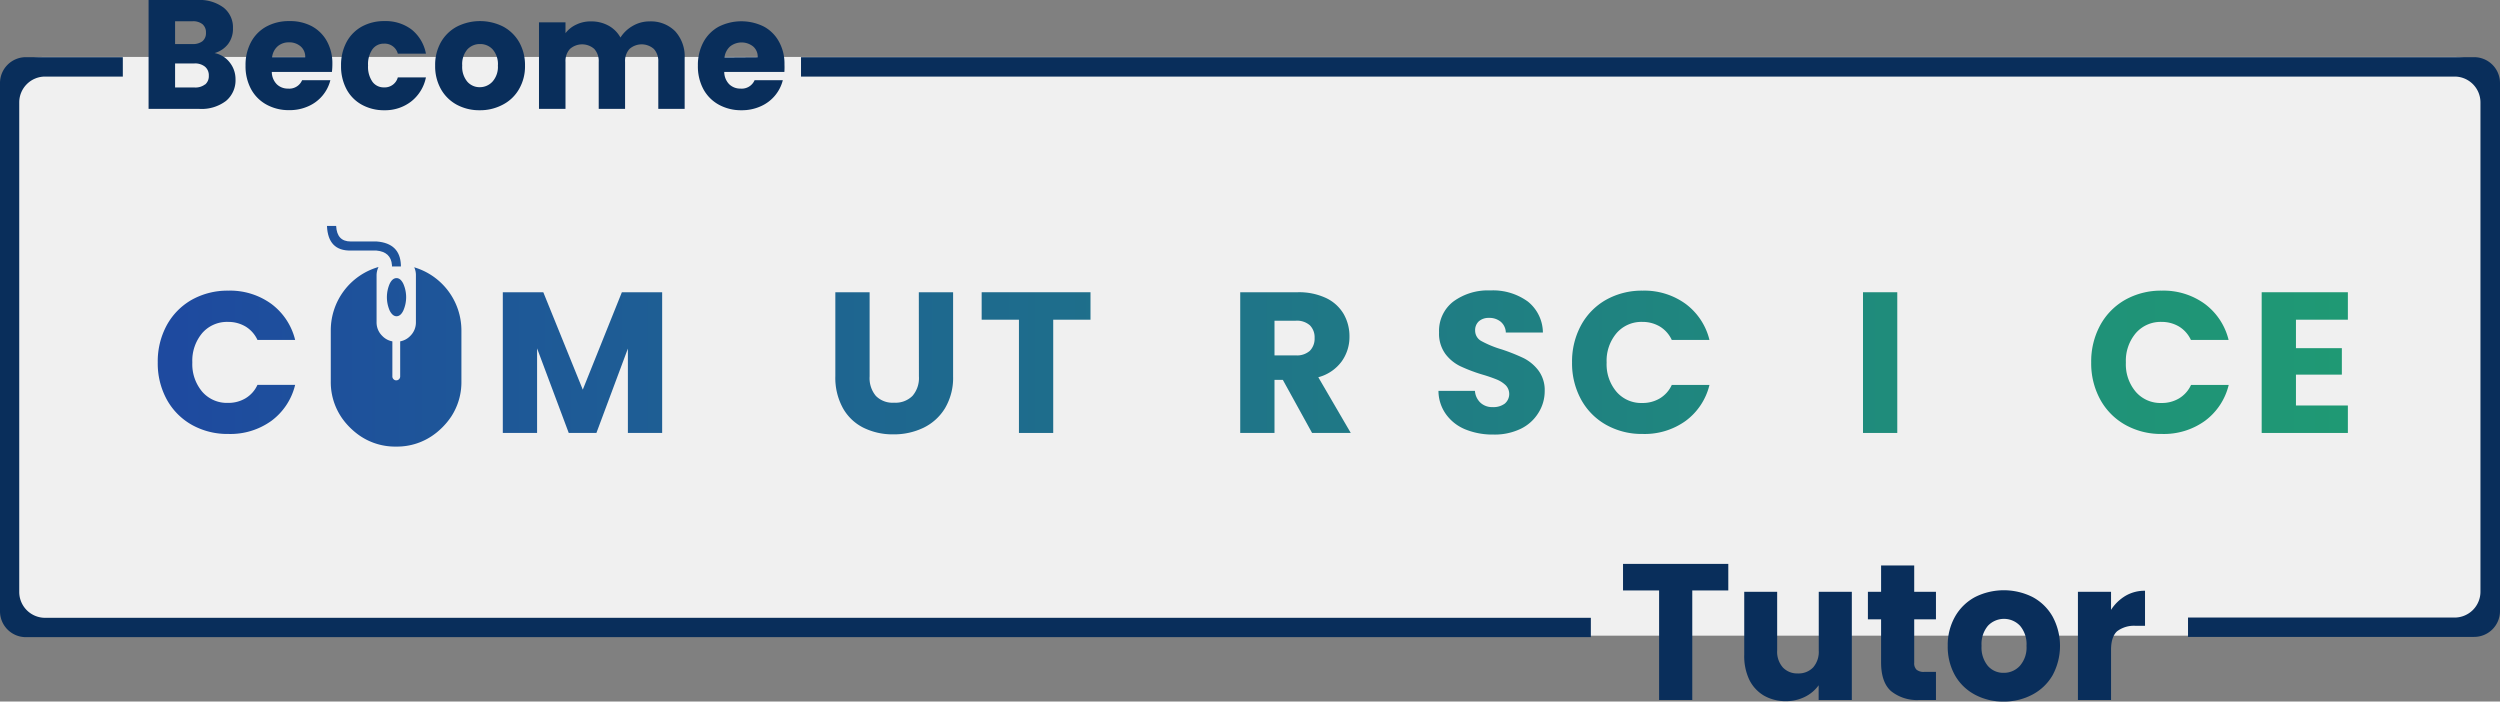 <svg xmlns="http://www.w3.org/2000/svg" xmlns:xlink="http://www.w3.org/1999/xlink" viewBox="0 0 498.9 140"><rect x="0" y="0" width="498.9" height="140" fill="#808080" stroke="none"/><defs><linearGradient id="linear-gradient" x1="468.33" y1="72.3" x2="35.28" y2="72.3" gradientUnits="userSpaceOnUse"><stop offset="0" stop-color="#1f9974"/><stop offset="0.29" stop-color="#1f877e"/><stop offset="0.86" stop-color="#1e5798"/><stop offset="1" stop-color="#1e4a9f"/></linearGradient><linearGradient id="linear-gradient-2" x1="468.33" y1="72.36" x2="35.28" y2="72.36" xlink:href="#linear-gradient"/><linearGradient id="linear-gradient-4" x1="468.33" y1="72.5" x2="35.28" y2="72.5" xlink:href="#linear-gradient"/><linearGradient id="linear-gradient-15" x1="468.33" y1="59.3" x2="35.28" y2="59.3" xlink:href="#linear-gradient"/><linearGradient id="linear-gradient-16" x1="468.33" y1="49.11" x2="35.28" y2="49.11" xlink:href="#linear-gradient"/><linearGradient id="linear-gradient-17" x1="468.33" y1="71.23" x2="35.28" y2="71.23" xlink:href="#linear-gradient"/></defs><g id="Layer_2" data-name="Layer 2"><g id="Layer_1-2" data-name="Layer 1"><rect x="0.84" y="11.36" width="496.89" height="115.5" rx="7.66" fill="#fff" opacity="0.88"/><path d="M159.85,11.41v3.87h330A5.16,5.16,0,0,1,495,20.44v97.64a5.16,5.16,0,0,1-5.16,5.16h-53.2v3.86h57.07A5.16,5.16,0,0,0,498.9,122V16.57a5.16,5.16,0,0,0-5.16-5.16ZM9,15.28H24.51V11.41H5.16A5.16,5.16,0,0,0,0,16.57V122a5.16,5.16,0,0,0,5.16,5.15H317.47v-3.86H9a5.16,5.16,0,0,1-5.16-5.16V20.44A5.16,5.16,0,0,1,9,15.28Z" fill="#092e5b"/><path d="M45.84,12.46A5.33,5.33,0,0,1,47,15.82a5.35,5.35,0,0,1-1.9,4.32,8.05,8.05,0,0,1-5.31,1.59H29.65V0h9.78a8,8,0,0,1,5.19,1.52,5,5,0,0,1,1.87,4.11,5,5,0,0,1-1,3.19,5.18,5.18,0,0,1-2.67,1.77A5.07,5.07,0,0,1,45.84,12.46ZM34.94,8.79h3.47a3.09,3.09,0,0,0,2-.57,2.07,2.07,0,0,0,.69-1.69,2.11,2.11,0,0,0-.69-1.7,3,3,0,0,0-2-.59H34.94Zm6,8.07a2.15,2.15,0,0,0,.73-1.75,2.22,2.22,0,0,0-.76-1.8,3.13,3.13,0,0,0-2.09-.65H34.94v4.8h3.9A3.14,3.14,0,0,0,40.9,16.86Z" fill="#092e5b"/><path d="M66.24,14.36h-12a3.55,3.55,0,0,0,1,2.46,3.14,3.14,0,0,0,2.24.86A2.77,2.77,0,0,0,60.29,16h5.64a7.72,7.72,0,0,1-4.4,5.2,9,9,0,0,1-3.8.78,9.16,9.16,0,0,1-4.52-1.09,7.68,7.68,0,0,1-3.1-3.09A9.59,9.59,0,0,1,49,13.09a9.57,9.57,0,0,1,1.1-4.7,7.6,7.6,0,0,1,3.08-3.1,9.33,9.33,0,0,1,4.55-1.08,9.23,9.23,0,0,1,4.45,1,7.49,7.49,0,0,1,3.05,3,9.1,9.1,0,0,1,1.1,4.55A13.78,13.78,0,0,1,66.24,14.36Zm-5.33-2.94A2.72,2.72,0,0,0,60,9.26a3.43,3.43,0,0,0-2.33-.81,3.38,3.38,0,0,0-2.24.77,3.43,3.43,0,0,0-1.13,2.2Z" fill="#092e5b"/><path d="M69.16,8.39a7.7,7.7,0,0,1,3.07-3.1,9.19,9.19,0,0,1,4.5-1.08,8.57,8.57,0,0,1,5.43,1.7A8.08,8.08,0,0,1,85,10.71H79.39a2.7,2.7,0,0,0-2.75-2,2.77,2.77,0,0,0-2.32,1.13,5.2,5.2,0,0,0-.87,3.23,5.21,5.21,0,0,0,.87,3.24,2.77,2.77,0,0,0,2.32,1.13,2.7,2.7,0,0,0,2.75-2H85a8.14,8.14,0,0,1-2.88,4.76A8.47,8.47,0,0,1,76.73,22a9.09,9.09,0,0,1-4.5-1.09,7.61,7.61,0,0,1-3.07-3.09,9.7,9.7,0,0,1-1.1-4.71A9.69,9.69,0,0,1,69.16,8.39Z" fill="#092e5b"/><path d="M91.14,20.89A8,8,0,0,1,88,17.8a9.29,9.29,0,0,1-1.16-4.71A9.15,9.15,0,0,1,88,8.4a8,8,0,0,1,3.22-3.11,10.25,10.25,0,0,1,9.16,0,8.09,8.09,0,0,1,3.22,3.11,9.25,9.25,0,0,1,1.17,4.69,9,9,0,0,1-1.19,4.69,7.91,7.91,0,0,1-3.25,3.11A9.6,9.6,0,0,1,95.71,22,9.44,9.44,0,0,1,91.14,20.89Zm7.15-4.61a4.42,4.42,0,0,0,1.07-3.19,4.49,4.49,0,0,0-1-3.18,3.32,3.32,0,0,0-2.55-1.12,3.37,3.37,0,0,0-2.57,1.1,4.54,4.54,0,0,0-1,3.2,4.59,4.59,0,0,0,1,3.19,3.24,3.24,0,0,0,2.53,1.12A3.42,3.42,0,0,0,98.29,16.28Z" fill="#092e5b"/><path d="M134.72,6.22a7.43,7.43,0,0,1,1.91,5.42V21.73h-5.26V12.35a3.56,3.56,0,0,0-.89-2.58,3.67,3.67,0,0,0-4.86,0,3.56,3.56,0,0,0-.88,2.58v9.38h-5.26V12.35a3.6,3.6,0,0,0-.88-2.58,3.67,3.67,0,0,0-4.86,0,3.56,3.56,0,0,0-.89,2.58v9.38h-5.29V4.46h5.29V6.62A5.66,5.66,0,0,1,115,4.91a6.51,6.51,0,0,1,2.94-.64,7.11,7.11,0,0,1,3.48.84,6,6,0,0,1,2.4,2.38,6.92,6.92,0,0,1,2.45-2.32,6.57,6.57,0,0,1,3.37-.9A6.82,6.82,0,0,1,134.72,6.22Z" fill="#092e5b"/><path d="M156.53,14.36h-12a3.55,3.55,0,0,0,1,2.46,3.15,3.15,0,0,0,2.24.86A2.79,2.79,0,0,0,150.59,16h5.63a7.74,7.74,0,0,1-4.39,5.2A9.08,9.08,0,0,1,148,22a9.19,9.19,0,0,1-4.52-1.09,7.75,7.75,0,0,1-3.1-3.09,9.59,9.59,0,0,1-1.11-4.71,9.69,9.69,0,0,1,1.1-4.7,7.66,7.66,0,0,1,3.08-3.1,10.06,10.06,0,0,1,9,0,7.47,7.47,0,0,1,3,3,9,9,0,0,1,1.1,4.55A13.78,13.78,0,0,1,156.53,14.36Zm-5.32-2.94a2.69,2.69,0,0,0-.93-2.16,3.7,3.7,0,0,0-4.57,0,3.47,3.47,0,0,0-1.13,2.2Z" fill="#092e5b"/><path d="M344.9,112.53v5.3h-7.19v21.86h-6.62V117.83h-7.2v-5.3Z" fill="#092e5b"/><path d="M369.55,118.1v21.59h-6.62v-2.94a7.32,7.32,0,0,1-2.72,2.3,8.34,8.34,0,0,1-3.81.87,8.61,8.61,0,0,1-4.38-1.1,7.52,7.52,0,0,1-2.94-3.19,11,11,0,0,1-1-4.92V118.1h6.57v11.72a4.73,4.73,0,0,0,1.13,3.37,3.93,3.93,0,0,0,3,1.2,4,4,0,0,0,3.05-1.2,4.73,4.73,0,0,0,1.12-3.37V118.1Z" fill="#092e5b"/><path d="M386.34,134.08v5.61H383a8.25,8.25,0,0,1-5.61-1.76q-2-1.76-2-5.75v-8.59h-2.63V118.1h2.63v-5.26H382v5.26h4.34v5.49H382v8.67a1.79,1.79,0,0,0,.47,1.39,2.22,2.22,0,0,0,1.54.43Z" fill="#092e5b"/><path d="M394.14,138.64a9.94,9.94,0,0,1-4-3.86,11.66,11.66,0,0,1-1.45-5.89,11.49,11.49,0,0,1,1.47-5.86,10.05,10.05,0,0,1,4-3.89,12.81,12.81,0,0,1,11.45,0,10,10,0,0,1,4,3.89,12.32,12.32,0,0,1,0,11.73,10.06,10.06,0,0,1-4.07,3.88,12,12,0,0,1-5.74,1.36A11.84,11.84,0,0,1,394.14,138.64Zm8.94-5.76a5.54,5.54,0,0,0,1.33-4,5.66,5.66,0,0,0-1.29-4,4.41,4.41,0,0,0-6.41,0,5.68,5.68,0,0,0-1.27,4,5.75,5.75,0,0,0,1.25,4,4.07,4.07,0,0,0,3.16,1.39A4.31,4.31,0,0,0,403.08,132.88Z" fill="#092e5b"/><path d="M424.19,118.89a7.51,7.51,0,0,1,3.87-1v7h-1.82a5.6,5.6,0,0,0-3.72,1.06c-.82.71-1.24,2-1.24,3.74v10h-6.61V118.1h6.61v3.6A8.77,8.77,0,0,1,424.19,118.89Z" fill="#092e5b"/><path d="M45.5,64.24a6.72,6.72,0,0,1,3.5.92,6.11,6.11,0,0,1,2.38,2.68H58.9a12.69,12.69,0,0,0-4.76-7.2A14,14,0,0,0,45.58,58a14.62,14.62,0,0,0-7.3,1.82,13,13,0,0,0-5,5.08,15.12,15.12,0,0,0-1.8,7.42,15,15,0,0,0,1.8,7.4,12.92,12.92,0,0,0,5,5.06,14.51,14.51,0,0,0,7.3,1.82A14,14,0,0,0,54.14,84,12.58,12.58,0,0,0,58.9,76.8H51.38A6,6,0,0,1,49,79.48a6.63,6.63,0,0,1-3.5.92,6.52,6.52,0,0,1-5.12-2.2,8.52,8.52,0,0,1-2-5.88,8.56,8.56,0,0,1,2-5.88A6.55,6.55,0,0,1,45.5,64.24Z" fill="url(#linear-gradient)"/><polygon points="116.3 77.76 108.42 58.32 100.34 58.32 100.34 86.4 107.18 86.4 107.18 69.52 113.5 86.4 119.02 86.4 125.3 69.56 125.3 86.4 132.14 86.4 132.14 58.32 124.1 58.32 116.3 77.76" fill="url(#linear-gradient-2)"/><path d="M156.22,59.48a12.63,12.63,0,0,0-5.68-1.16H139.46V86.4h6.84V76.32h4.24a12,12,0,0,0,5.76-1.24,8.17,8.17,0,0,0,3.44-3.26,9,9,0,0,0,1.12-4.46,9.34,9.34,0,0,0-1.16-4.68A8,8,0,0,0,156.22,59.48ZM152.94,70a4,4,0,0,1-2.92.92H146.3v-7H150a4.09,4.09,0,0,1,2.92.92,4,4,0,0,1,0,5.2Z" fill="url(#linear-gradient-2)"/><path d="M183.38,75.12A5.45,5.45,0,0,1,182.1,79a4.79,4.79,0,0,1-3.68,1.36A4.67,4.67,0,0,1,174.78,79a5.53,5.53,0,0,1-1.24-3.88V58.32H166.7V75.08a12.53,12.53,0,0,0,1.52,6.38,9.6,9.6,0,0,0,4.14,3.92,13.16,13.16,0,0,0,5.94,1.3,13.53,13.53,0,0,0,6-1.32,10.22,10.22,0,0,0,4.3-3.92,11.87,11.87,0,0,0,1.6-6.36V58.32h-6.84Z" fill="url(#linear-gradient-4)"/><polygon points="195.9 63.8 203.34 63.8 203.34 86.4 210.18 86.4 210.18 63.8 217.62 63.8 217.62 58.32 195.9 58.32 195.9 63.8" fill="url(#linear-gradient-2)"/><polygon points="223.46 86.4 240.66 86.4 240.66 80.92 230.3 80.92 230.3 74.76 239.46 74.76 239.46 69.48 230.3 69.48 230.3 63.8 240.66 63.8 240.66 58.32 223.46 58.32 223.46 86.4" fill="url(#linear-gradient-2)"/><path d="M267.72,72.16a8.36,8.36,0,0,0,1.58-5,8.92,8.92,0,0,0-1.16-4.5,8.05,8.05,0,0,0-3.5-3.18A12.69,12.69,0,0,0,259,58.32H247.5V86.4h6.84V75.8H256l5.84,10.6h7.72l-6.48-11.12A8.47,8.47,0,0,0,267.72,72.16ZM261.4,70a3.86,3.86,0,0,1-2.82.92h-4.24V64h4.24a3.91,3.91,0,0,1,2.82.92,3.37,3.37,0,0,1,.94,2.52A3.45,3.45,0,0,1,261.4,70Z" fill="url(#linear-gradient-2)"/><path d="M304.08,71.48a38.16,38.16,0,0,0-4.42-1.76,20.34,20.34,0,0,1-4-1.64A2.35,2.35,0,0,1,294.38,66a2.38,2.38,0,0,1,.76-1.9,2.94,2.94,0,0,1,2-.66,3.52,3.52,0,0,1,2.36.78,2.91,2.91,0,0,1,1,2.14h7.4a8,8,0,0,0-3-6.18,11.8,11.8,0,0,0-7.48-2.22,11.66,11.66,0,0,0-7.4,2.22,7.37,7.37,0,0,0-2.84,6.14,6.88,6.88,0,0,0,1.24,4.28,8.14,8.14,0,0,0,3,2.48,31.9,31.9,0,0,0,4.44,1.68,30.56,30.56,0,0,1,2.9,1,5.88,5.88,0,0,1,1.72,1.12,2.52,2.52,0,0,1-.18,3.66,3.75,3.75,0,0,1-2.4.7,3.44,3.44,0,0,1-2.4-.82A3.55,3.55,0,0,1,294.34,78h-7.28a8.07,8.07,0,0,0,1.54,4.72,8.88,8.88,0,0,0,3.9,3,14.41,14.41,0,0,0,5.52,1,12,12,0,0,0,5.48-1.16A8.46,8.46,0,0,0,307,82.4,8.1,8.1,0,0,0,308.26,78,6.52,6.52,0,0,0,307,73.92,8.55,8.55,0,0,0,304.08,71.48Z" fill="url(#linear-gradient)"/><path d="M327.74,64.24a6.75,6.75,0,0,1,3.5.92,6.17,6.17,0,0,1,2.38,2.68h7.52a12.69,12.69,0,0,0-4.76-7.2A14,14,0,0,0,327.82,58a14.59,14.59,0,0,0-7.3,1.82,12.91,12.91,0,0,0-5,5.08,15.12,15.12,0,0,0-1.8,7.42,15,15,0,0,0,1.8,7.4,12.86,12.86,0,0,0,5,5.06,14.49,14.49,0,0,0,7.3,1.82A14,14,0,0,0,336.38,84a12.58,12.58,0,0,0,4.76-7.18h-7.52a6.06,6.06,0,0,1-2.38,2.68,6.65,6.65,0,0,1-3.5.92,6.51,6.51,0,0,1-5.12-2.2,8.47,8.47,0,0,1-2-5.88,8.51,8.51,0,0,1,2-5.88A6.54,6.54,0,0,1,327.74,64.24Z" fill="url(#linear-gradient)"/><polygon points="347.74 86.4 364.94 86.4 364.94 80.92 354.58 80.92 354.58 74.76 363.74 74.76 363.74 69.48 354.58 69.48 354.58 63.8 364.94 63.8 364.94 58.32 347.74 58.32 347.74 86.4" fill="url(#linear-gradient-2)"/><rect x="371.78" y="58.32" width="6.84" height="28.08" fill="url(#linear-gradient-2)"/><polygon points="404.26 75.72 392.82 58.32 385.98 58.32 385.98 86.4 392.82 86.4 392.82 69.08 404.26 86.4 411.1 86.4 411.1 58.32 404.26 58.32 404.26 75.72" fill="url(#linear-gradient-2)"/><path d="M431.34,64.24a6.75,6.75,0,0,1,3.5.92,6.17,6.17,0,0,1,2.38,2.68h7.52a12.69,12.69,0,0,0-4.76-7.2A14,14,0,0,0,431.42,58a14.59,14.59,0,0,0-7.3,1.82,12.91,12.91,0,0,0-5,5.08,15.12,15.12,0,0,0-1.8,7.42,15,15,0,0,0,1.8,7.4,12.86,12.86,0,0,0,5,5.06,14.49,14.49,0,0,0,7.3,1.82A14,14,0,0,0,440,84a12.58,12.58,0,0,0,4.76-7.18h-7.52a6.06,6.06,0,0,1-2.38,2.68,6.65,6.65,0,0,1-3.5.92,6.51,6.51,0,0,1-5.12-2.2,8.47,8.47,0,0,1-2-5.88,8.51,8.51,0,0,1,2-5.88A6.54,6.54,0,0,1,431.34,64.24Z" fill="url(#linear-gradient)"/><polygon points="468.54 63.8 468.54 58.32 451.34 58.32 451.34 86.4 468.54 86.4 468.54 80.92 458.18 80.92 458.18 74.76 467.34 74.76 467.34 69.48 458.18 69.48 458.18 63.8 468.54 63.8" fill="url(#linear-gradient-2)"/><path d="M79.13,55.5c-.53,0-1,.37-1.36,1.12a6.72,6.72,0,0,0,0,5.37c.38.74.83,1.12,1.36,1.12s1-.38,1.35-1.12a6.61,6.61,0,0,0,0-5.37C80.11,55.87,79.66,55.5,79.13,55.5Z" fill="url(#linear-gradient-15)"/><path d="M70,50h5.11q2.92.26,3.11,2.92v.26H80v-.34q-.19-4.28-4.81-4.65H70c-1.84,0-2.81-1-2.92-3.1H65.25Q65.46,50.08,70,50Z" fill="url(#linear-gradient-16)"/><path d="M82.65,53.31A3.78,3.78,0,0,1,83,55v9.29a3.76,3.76,0,0,1-1.14,2.76,3.69,3.69,0,0,1-2,1.07v7a.75.75,0,0,1-.23.55.73.73,0,0,1-.55.23.71.71,0,0,1-.55-.23.75.75,0,0,1-.23-.55v-7a3.66,3.66,0,0,1-2-1.07,3.73,3.73,0,0,1-1.15-2.76V55a3.78,3.78,0,0,1,.39-1.72,13.14,13.14,0,0,0-9.53,12.6v10.2a12.56,12.56,0,0,0,2,7c.13.2.27.41.42.61a13.8,13.8,0,0,0,1.39,1.61,14.73,14.73,0,0,0,1.11,1,12.47,12.47,0,0,0,8.11,2.82h0a12.47,12.47,0,0,0,7.92-2.67l.19-.15a14.73,14.73,0,0,0,1.11-1,13.93,13.93,0,0,0,1.82-2.22,12.56,12.56,0,0,0,2-7V65.91a13.16,13.16,0,0,0-9.53-12.6Z" fill="url(#linear-gradient-17)"/></g></g></svg>